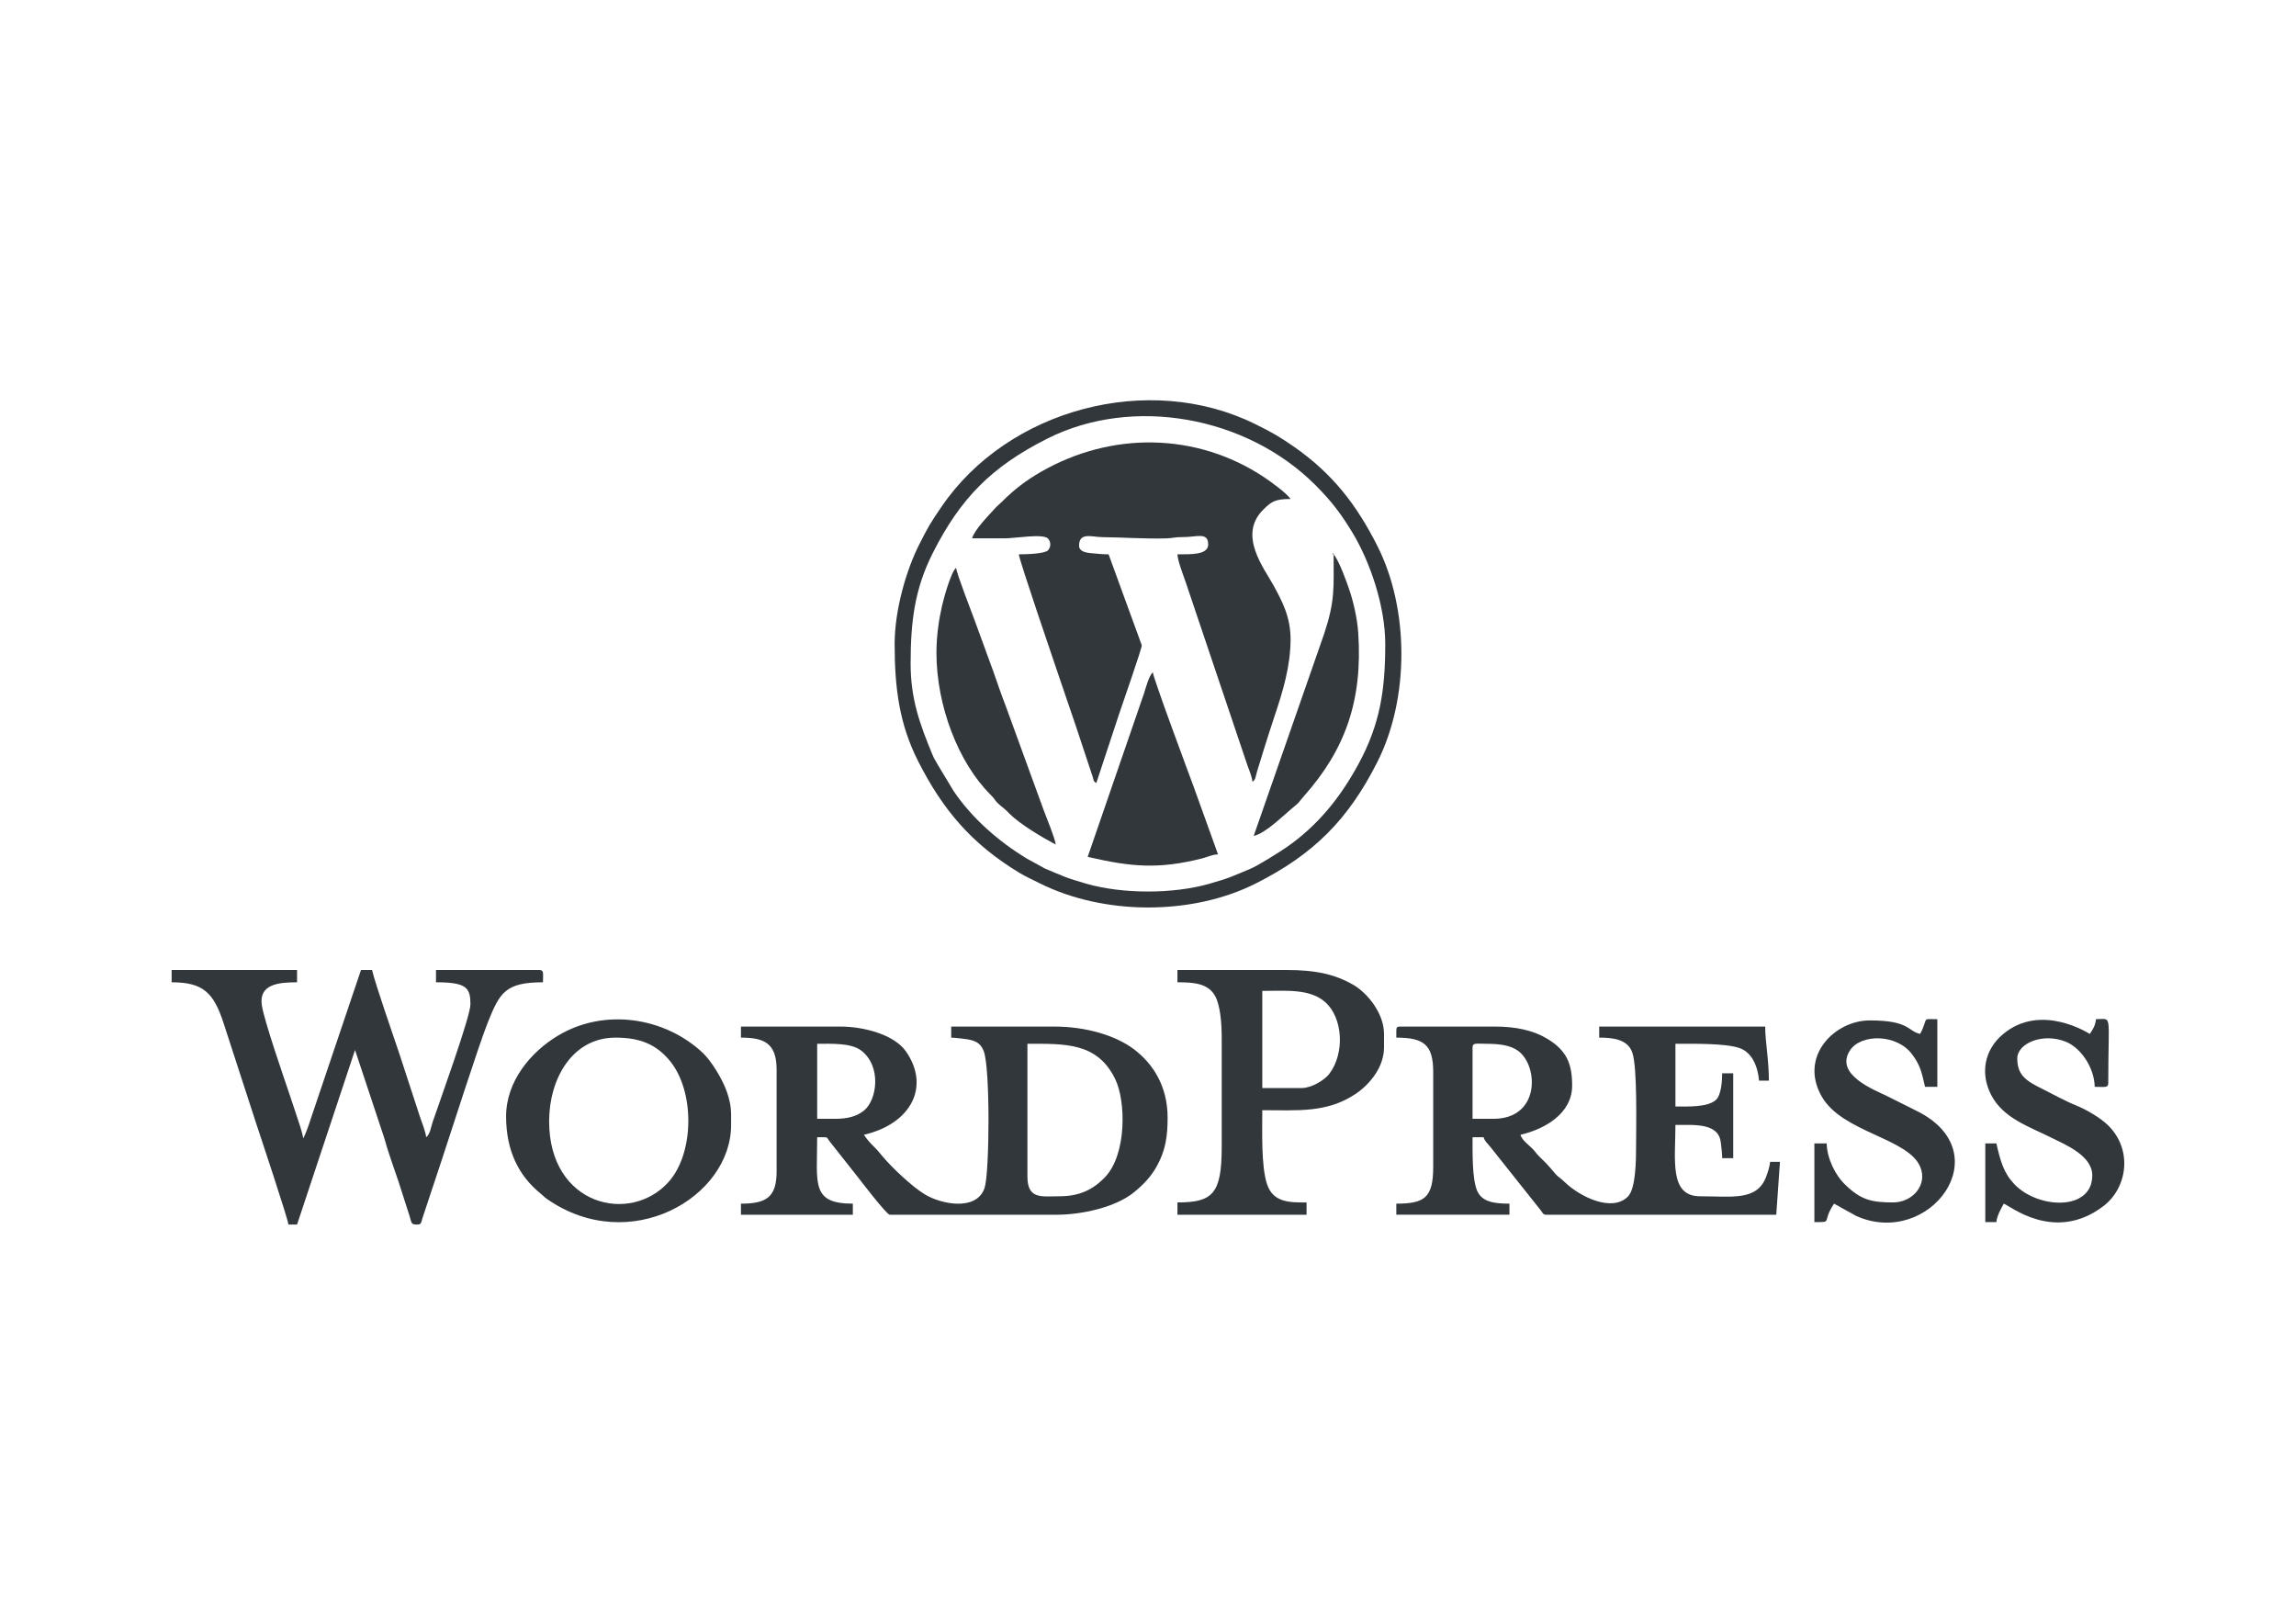 <?xml version="1.0" encoding="UTF-8"?>
<!DOCTYPE svg PUBLIC "-//W3C//DTD SVG 1.1//EN" "http://www.w3.org/Graphics/SVG/1.1/DTD/svg11.dtd">
<!-- Creator: CorelDRAW -->
<svg xmlns="http://www.w3.org/2000/svg" xml:space="preserve" width="297mm" height="210mm" version="1.1" style="shape-rendering:geometricPrecision; text-rendering:geometricPrecision; image-rendering:optimizeQuality; fill-rule:evenodd; clip-rule:evenodd"
viewBox="0 0 29700 21000"
 xmlns:xlink="http://www.w3.org/1999/xlink"
 xmlns:xodm="http://www.corel.com/coreldraw/odm/2003">
 <defs>
  <style type="text/css">
   <![CDATA[
    .fil0 {fill:#32373C}
    .fil1 {fill:#323B40}
   ]]>
  </style>
 </defs>
 <g id="Layer_x0020_1">
  <g id="_105553746981088">
   <path class="fil0" d="M12574.72 6962.45c137.97,0 275.95,-0.2 413.92,0.36 141.91,0.58 505.24,-66.09 569.21,3.77 35.54,38.82 39.54,107.39 -0.73,150.38 -42.83,45.72 -280.85,52.25 -377.98,52.25 6.67,80.24 448.65,1370.02 487.07,1485.22 85.42,256.2 165.61,480.73 250.59,735.56l217.88 656.92c19.37,58.57 2.61,48.59 46.51,80.74l292.3 -884.71c37.62,-112.8 296.2,-853.13 296.2,-896.71l-429.44 -1177.02c-100.06,0 -142.11,-9.03 -223.62,-14.96 -75.61,-5.49 -158.12,-24.54 -158.12,-96.37 0,-180.15 164.48,-111.81 301.68,-110.81 251.53,1.8 552.73,24.12 828.13,15.89 83.52,-2.5 107.93,-17.55 206.1,-16.59 182.74,1.79 334.17,-71.56 334.17,95.6 0,135.47 -223.07,127.24 -397.64,127.24 1.86,82.96 83.48,290.34 109.32,367.85l801.97 2379.15c20.87,52.74 54.16,137.85 58.95,195.54 49.26,-36.08 32,-56.98 77.5,-192.9 25.29,-75.51 42.9,-141.16 67.54,-218.77 42.81,-134.91 87.26,-278.61 135.3,-421.4 110.71,-329.11 212.73,-660.26 212.73,-1011.98 0,-290.08 -111.9,-495.71 -217.2,-689.42 -124.21,-228.52 -467.99,-655.08 -137.03,-984.99 104.37,-104.03 151.7,-138.83 354.23,-138.83 -51.57,-77.02 -263.79,-229.85 -349.68,-286.53 -875.8,-577.69 -1973.21,-586.13 -2879.97,-64.22 -185.42,106.73 -344.02,226.2 -496.12,378.69l-74.05 69.1c-2.36,2.26 -5.75,5.53 -8.06,7.84 -2.31,2.32 -5.58,5.71 -7.84,8.07 -3.19,3.33 -11.92,13.36 -15.02,16.79 -82.12,90.5 -260.04,271.58 -288.8,379.25z"/>
   <path class="fil0" d="M13704.02 15471.93c-227.51,0 -413.55,44.17 -413.55,-254.49l0 -1717.8c487.29,0 903.57,-19.11 1134.91,455.65 141.27,289.91 148.38,974.09 -128.5,1266.51 -157.95,166.81 -337.38,250.13 -592.86,250.13zm-2894.81 -1002.05l-238.59 0 0 -970.24c183.55,0 436.13,-12.62 566.62,85.5 269.04,202.28 209.03,637.77 40.91,776.52 -90.3,74.5 -208.61,108.22 -368.94,108.22zm-1224.73 -1049.78c291.51,0 461.26,64.11 461.26,413.55l0 1320.16c0,335.95 -140.49,413.55 -461.26,413.55l0 143.15 1447.4 0 0 -143.15c-544.12,0 -461.26,-260.95 -461.26,-858.9 158.41,0 114.55,-6.6 157.74,49.03l358.11 453.08c28.76,36.61 381.82,499.94 422.58,499.94l2163.16 0c311.51,0 755,-92.71 997.49,-290.87 124.24,-101.52 222.64,-203.55 301.63,-350.48 105.48,-196.21 132.38,-372.1 132.38,-615.18 0,-412.6 -195.99,-702.96 -436.04,-884.13 -235,-177.36 -620.78,-292.89 -1027.27,-292.89l-1336.07 0 0 143.14c51.28,0 215.09,19.68 255.49,30.82 85.66,23.62 129.56,57.83 163.51,138.7 87.58,208.64 77.31,1580.28 12.86,1773.37 -101.71,304.66 -557.86,214.27 -773.04,84.28 -161.72,-97.71 -423.43,-343.76 -544.85,-489.01 -48.59,-58.13 -65.67,-80.84 -120.06,-134.43 -48.74,-47.98 -86.69,-92.65 -123.21,-147.18 617.94,-143.97 860.29,-630.64 541.14,-1081.93 -151.55,-214.3 -543.77,-317.76 -843.35,-317.76l-1288.34 0 0 143.14z"/>
   <path class="fil0" d="M19318.7 14469.88l-270.41 0 0 -922.53c0,-64.93 49.87,-47.71 174.97,-47.71 169.57,0 316.88,18.1 416.4,92.56 265.97,199.04 281.55,877.68 -320.96,877.68zm-1256.55 -1145.2l0 95.42c356.77,0 477.16,92.07 477.16,445.36l0 1224.73c0,401.32 -111.89,477.17 -477.16,477.17l0 143.15 1463.31 0 0 -143.15c-200.38,0 -357.43,-22.85 -418.99,-169.52 -63.84,-152.07 -58.18,-487.51 -58.18,-689.38l143.16 0c13.01,48.73 43.8,72.4 91.76,130.9l648.17 815.15c22.59,29.27 26.63,56 71.25,56l2974.35 0 47.71 -683.94 -127.25 0c-5.18,62.34 -30.12,135.15 -49.84,188.74 -117.88,320.45 -438.8,256.62 -856.78,256.62 -401.83,0 -318.11,-477.61 -318.11,-922.52 243.1,0 557.34,-28.4 586.54,224.64 8.52,73.71 17.88,136 17.88,204.81l143.14 0 0 -1097.49 -143.14 0c0,93.81 -10.09,282.81 -83.09,346.36 -108.92,94.85 -359.51,83.09 -521.33,83.09l0 -811.18c236,0 634.6,-7.45 821.89,52.91 175.91,56.7 245.5,253.66 259.7,424.26l127.24 0c0,-271.95 -47.72,-500.06 -47.72,-699.85l-2147.25 0 0 143.14c170.79,0 367.26,18.38 427.95,192.38 67.15,192.57 49.22,939.78 49.22,1191.41 0,212.71 -3.37,569.21 -106.76,672.62 -205.05,205.03 -616.33,2.93 -811.79,-183.53 -116.36,-111.01 -53.27,-23.12 -199.53,-198.09 -64.71,-77.42 -126.84,-119.22 -192.89,-204.76 -53.76,-69.62 -162.28,-131.54 -184.16,-213.48 317.02,-73.85 668.04,-276.17 668.04,-636.22 0,-279.76 -68.91,-456.22 -328.65,-609.78 -176.96,-104.62 -399.21,-153.69 -673.41,-153.69l-1224.73 0c-36.64,0 -47.71,11.06 -47.71,47.72z"/>
   <path class="fil0" d="M2220.19 12704.35c406.64,0 542.06,133.38 670.17,522.74l421.3 1296.52c39.71,118.41 413.51,1241.56 419.55,1314.15l111.35 0 749.94 -2257.8 375.98 1131.87c54.58,197.6 122.8,380.53 188.26,575.2l139.07 433.55c32.09,101.76 16.8,117.18 105.49,117.18 52.06,0 48.91,-37.27 62.64,-80.53l257.5 -776.35c109.56,-328.78 471.9,-1467.53 590.94,-1763.08 151.48,-376.12 222.72,-513.45 711.29,-513.45 0,-114 15.71,-159.04 -47.71,-159.04l-1336.06 0 0 159.04c401.54,0 445.34,74.19 445.34,286.3 0,157.42 -402.7,1268.34 -487.27,1516.84 -23.48,69 -34.95,164.05 -85.32,200.97 -5.86,-70.34 -58.25,-198.44 -81.56,-268.37l-266.34 -815.23c-77.43,-232.36 -307.32,-887.94 -351.95,-1079.55l-143.16 0 -646.12 1914.67c-17.26,51.87 -25.17,80 -44.51,130.45 -11.72,30.6 -14.99,38.79 -26.61,68.81l-30.32 65.13c-5.06,-60.84 -60.39,-221.62 -81.49,-284.34 -31.17,-92.68 -62.93,-188.51 -95.49,-286.24 -64.4,-193.26 -330.21,-956.48 -358.34,-1154.06 -38.35,-269.33 211.28,-295.38 455.8,-295.38l0 -159.04 -1622.37 0 0 159.04z"/>
   <path class="fil0" d="M11779.44 8584.81c0,-553.97 54.39,-972.38 286.25,-1431.56 360.79,-714.58 764.5,-1118.34 1479.21,-1479.23 1106.63,-558.76 2581.47,-290.68 3471.45,600.5 207.07,207.34 331.49,371.26 480.16,617.34 221.65,366.87 422.49,940.68 422.49,1438.46 0,594.69 -66.84,1034.68 -344.66,1548.1 -233.98,432.41 -526.25,798.81 -937.2,1082.82 -79.16,54.71 -366.37,235.32 -458.37,273.28 -248.44,102.54 -259.51,116.59 -535.92,195.73 -466.22,133.48 -1121.03,133.48 -1587.24,0 -276.43,-79.14 -287.5,-93.19 -535.94,-195.73l-236.16 -129.67c-363.48,-219.54 -713.5,-523.81 -950.71,-878.43l-203.25 -337.54c-27.11,-52.07 -41.19,-63.83 -66.27,-124.58 -160.35,-388.29 -283.84,-716.53 -283.84,-1179.49zm-206.77 -254.49c0,578.73 63.61,1038.67 302.15,1511.09 321.37,636.5 697.88,1074.81 1307.19,1444.48 86.21,52.29 168.8,88.47 262.21,135.43 828.51,416.54 1971.11,422.85 2799.42,5.31 746.99,-376.53 1195.46,-822.41 1574.65,-1574.64 412.58,-818.49 412.58,-1970.36 0,-2788.84 -266.91,-529.51 -578.6,-937.23 -1082.66,-1287.27 -189.81,-131.8 -287.62,-187.1 -502.39,-292.89 -1377.06,-678.32 -3193.14,-190.81 -4053.02,1069.05 -144.17,211.26 -172.12,256.61 -294.76,500.52 -154.71,307.75 -312.79,823.9 -312.79,1277.76z"/>
   <path class="fil0" d="M16837.42 14072.24l-508.98 0 0 -1256.54c300.04,0 609.55,-32.5 811.46,142.87 231.43,201.02 259.47,662.35 54.94,930.31 -60.49,79.25 -227.87,183.36 -357.42,183.36zm-1606.47 -1367.89c207.15,0 397.7,11.93 488.57,179.49 65.82,121.38 84.04,352.35 84.04,536.26l0 1415.6c0,607.54 -119.23,715.75 -572.61,715.75l0 159.06 1670.09 0 0 -159.06c-203.09,0 -430.38,9.11 -511.36,-236.2 -76.91,-232.95 -61.24,-679.3 -61.24,-956.71 457.68,0 834.78,37.75 1205.7,-209.9 186.1,-124.26 368.95,-348.51 368.95,-601.29l0 -174.96c0,-273.1 -222.29,-535.17 -398.08,-635.78 -238.75,-136.64 -486.25,-191.3 -858.46,-191.3l-1415.6 0 0 159.04z"/>
   <path class="fil0" d="M7103.2 14501.69c0,-541.92 294.38,-1081.59 858.9,-1081.59 313.28,0 519.7,84.1 695.24,290.92 331.6,390.71 328.22,1196.79 -7.41,1573.93 -493.88,554.98 -1546.73,312.08 -1546.73,-783.26zm-556.7 -63.63c0,441.44 161.23,768.43 447.58,999.83 37.51,30.3 41.72,41.61 86.5,72.57 1070.25,739.75 2376.64,-24.6 2376.64,-961.05 0,-178.12 6.44,-246.07 -53.28,-423.88 -54.29,-161.64 -201.26,-403.79 -316.01,-511.09 -486.1,-454.54 -1262.83,-582.92 -1868.44,-221.19 -358.21,213.96 -672.99,595.62 -672.99,1044.81z"/>
   <path class="fil0" d="M24837.93 13372.39c-165.8,-38.62 -135.41,-174.97 -652.13,-174.97 -453.15,0 -919.51,464.6 -619.89,985.72 267.18,464.68 1114.87,534.93 1272.66,906.51 100.5,236.66 -100.68,461.8 -350.56,461.8 -286.75,0 -421.9,-33.96 -632.4,-242.41 -107.93,-106.88 -221.99,-318.45 -226.51,-521.05l-159.05 0 0 1017.95c246.12,0 88.84,8.79 254.49,-238.58l286.3 159.06c945.74,423.42 1873.08,-818.84 784.74,-1357.34 -137.33,-67.95 -255.49,-127.89 -392.21,-196.3 -141.04,-70.57 -684.84,-272.84 -470.24,-591.77 141.17,-209.81 600.22,-213.01 800.69,54.56 106.54,142.2 123.07,229.09 167.74,420.76l159.04 0 0 -874.81c-217.15,0 -106.07,-29.5 -222.67,190.87z"/>
   <path class="fil0" d="M27032.9 13372.39c-6.86,-1.83 -630.37,-412.18 -1124.84,4.46 -241.59,203.54 -292.64,507.53 -153.28,780.59 156.76,307.19 495.83,413.61 779.73,556.34 173.83,87.38 530.2,229.62 530.2,487.76 0,466.4 -702.93,433.81 -1006.43,115.7 -142.12,-148.97 -180.84,-300.18 -234.2,-529.25l-143.16 0 0 1017.95 143.16 0c6.74,-81.06 62.97,-177.24 95.43,-238.58 71.76,19.16 653.52,514.98 1288.75,32.21 310.72,-236.13 383.81,-729.57 59.7,-1046.64 -98.6,-96.47 -278.85,-201.77 -412.26,-255.78 -149.5,-60.54 -291.31,-141.64 -437.84,-214.28 -198.3,-98.32 -323.39,-171.63 -323.39,-392.36 0,-196.07 327.97,-338.95 630.03,-216.49 190.18,77.1 366.41,330.63 372.02,582.31 125.1,0 174.97,17.23 174.97,-47.71 0,-927.05 58.2,-827.1 -159.06,-827.1 -7.05,84.68 -43.01,136.33 -79.53,190.87z"/>
   <path class="fil0" d="M14069.85 11081.99c561.58,130.83 919.87,162.75 1482.64,19.33 74.44,-18.98 125.69,-49.42 203.34,-51.15l-315.81 -877.1c-60.61,-162.25 -520.56,-1397.33 -527.18,-1476.92 -49.49,36.27 -94.25,211.06 -117.33,280.3l-725.66 2105.54z"/>
   <path class="fil0" d="M12113.46 8441.67c0,687.9 284.02,1421.2 696.12,1832.87 93.54,93.45 30.65,64.72 181.06,184.76 27.34,21.83 39.72,36.95 64.99,62.26 141.25,141.44 430.3,311.22 600.67,401.37 -6.15,-73.95 -124.85,-362.19 -156.75,-447.66l-488.66 -1340.47c-59.05,-152.75 -105.89,-289.73 -159.65,-444.77l-242.69 -663.92c-40.91,-113.79 -234.31,-606.3 -240.59,-681.94 -64.5,47.25 -159.49,390.96 -181.32,486.73 -42.03,184.41 -73.18,393.48 -73.18,610.77z"/>
   <path class="fil0" d="M17250.97 7169.21c0,431.44 20.68,594 -121.01,1024.2l-912.85 2618.19c152.55,-35.55 359.58,-242.41 481.86,-345.22 154.12,-129.58 56.61,-43.99 166.44,-167.59 537.38,-604.74 762.12,-1239.49 704.23,-2112.18 -12.57,-189.32 -61.99,-400.02 -113.86,-554.17 -31.44,-93.37 -132.31,-379.82 -204.81,-463.23z"/>
   <polygon class="fil1" points="17250.97,7169.21 17250.97,7153.3 17232.41,7166.56 "/>
  </g>
 </g>
</svg>
